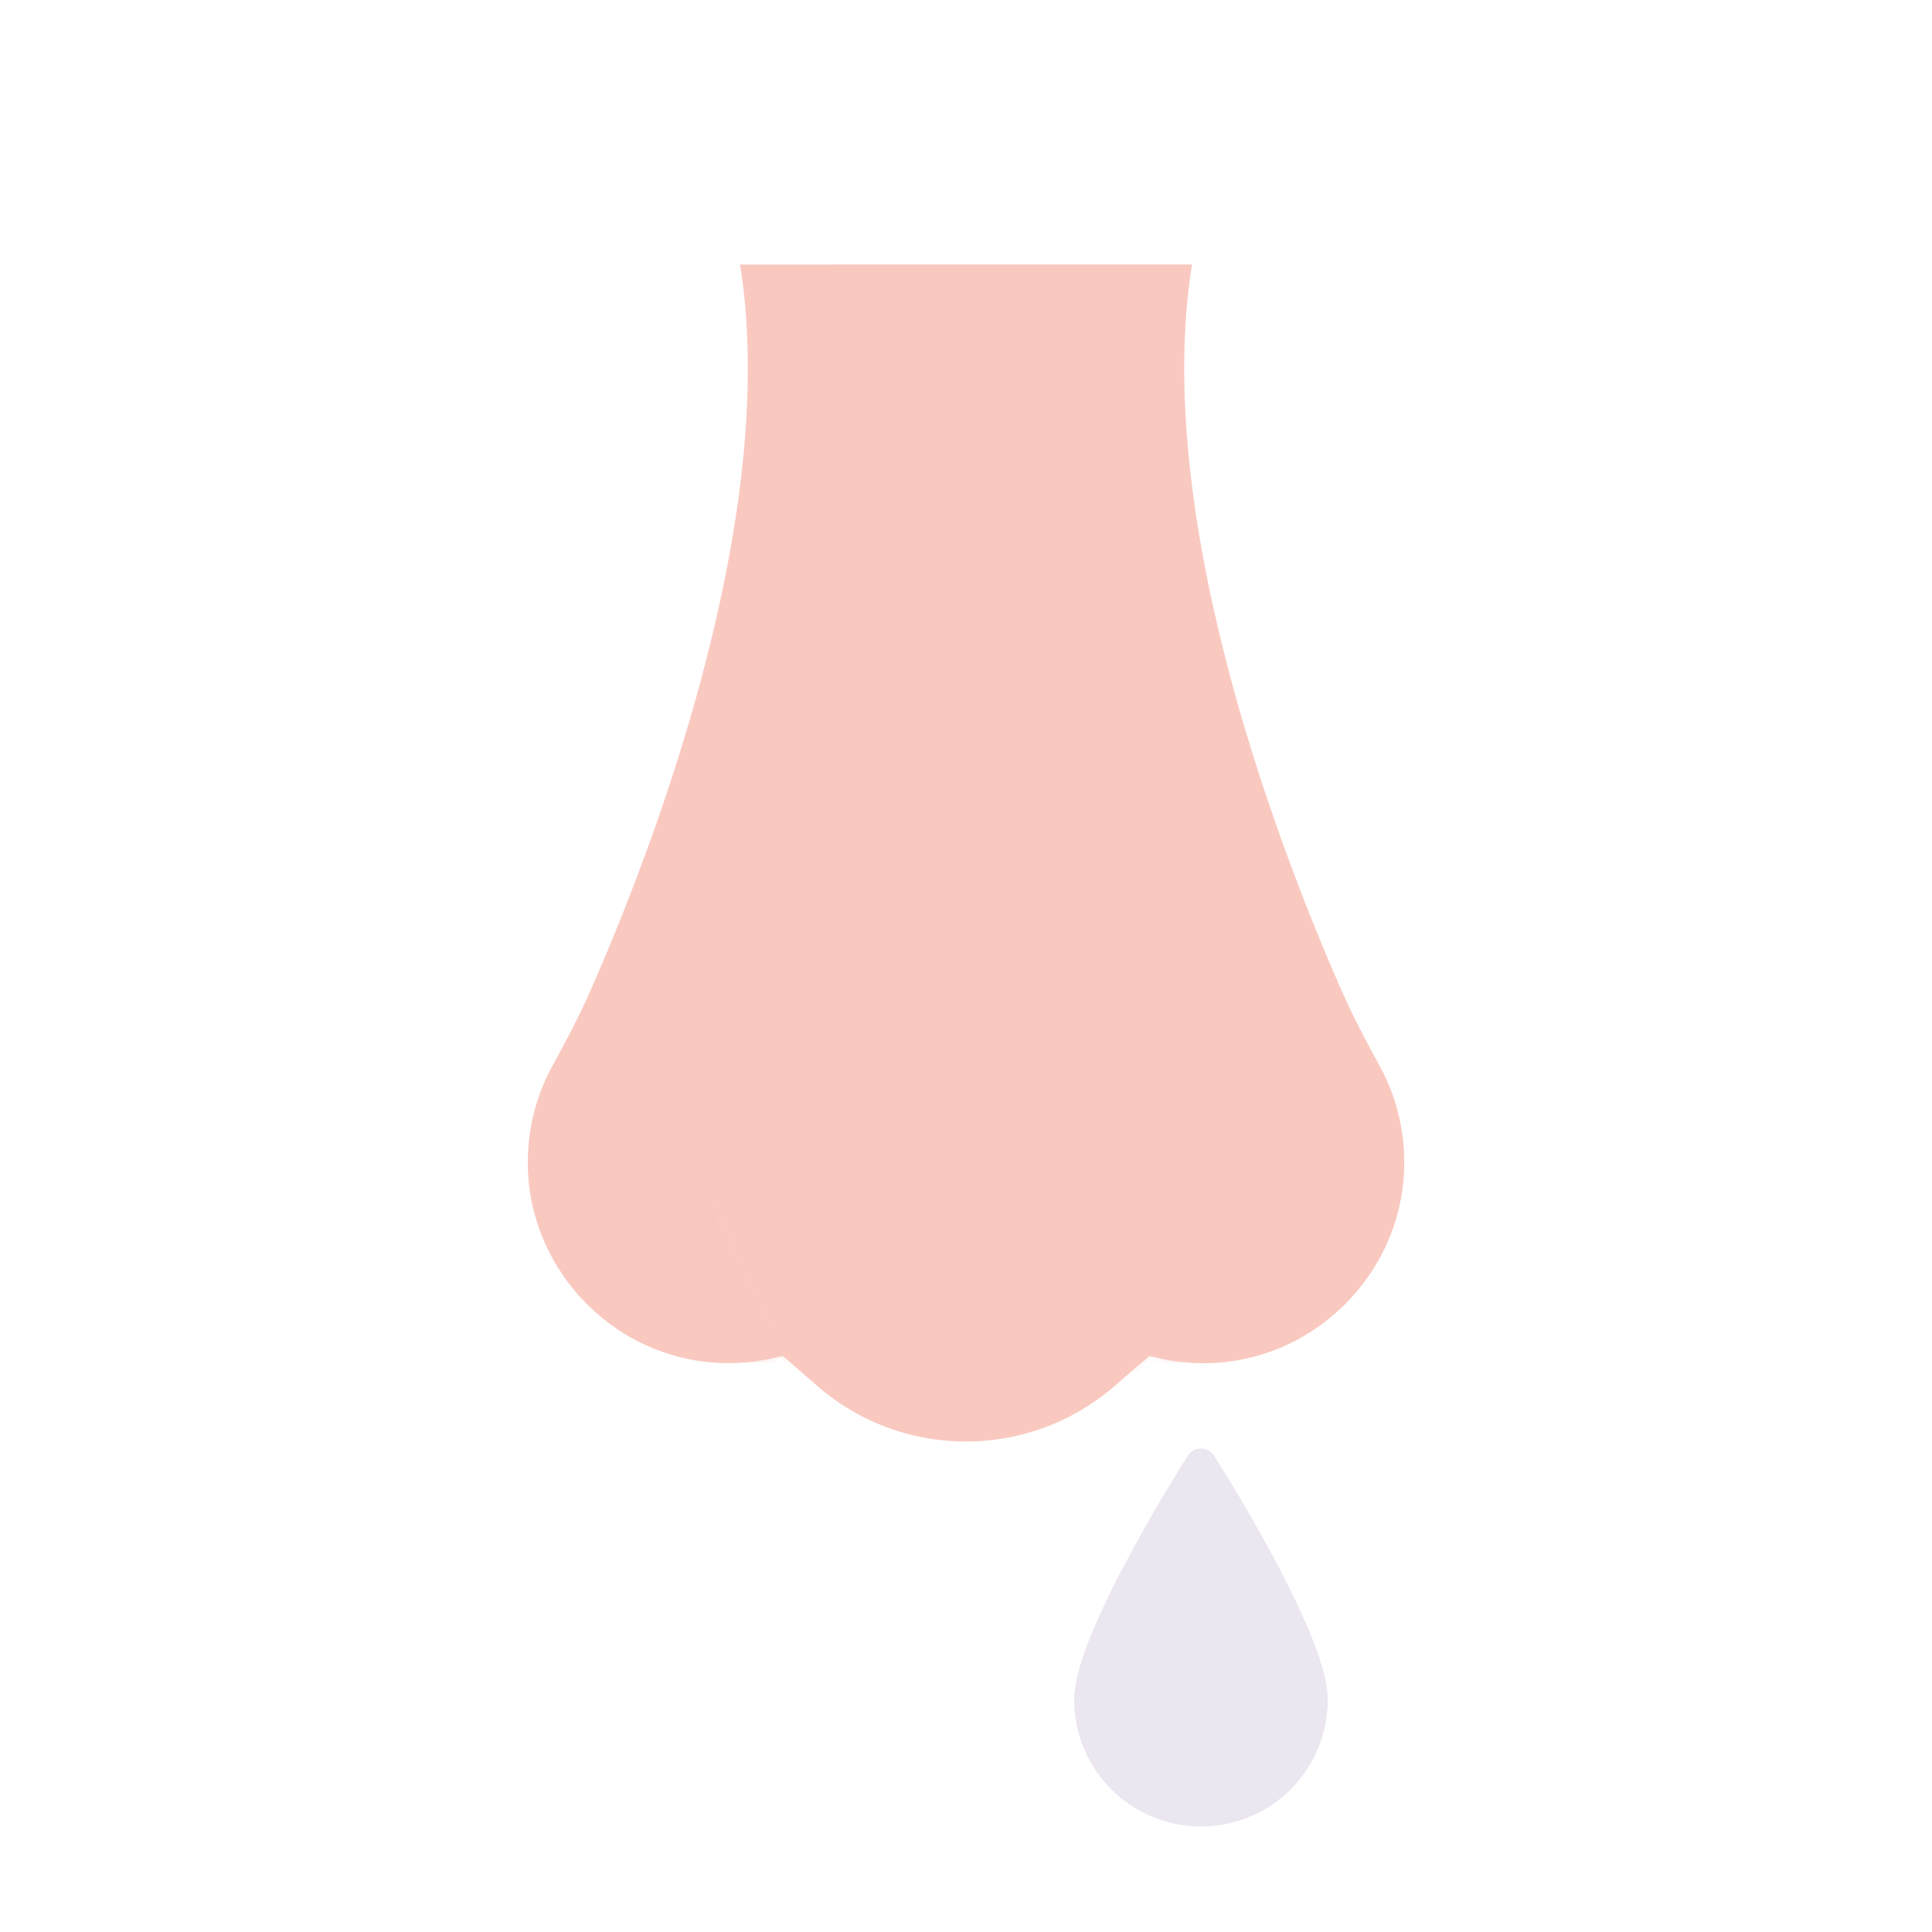 <svg xmlns="http://www.w3.org/2000/svg" width="430" height="430" style="width:100%;height:100%;transform:translate3d(0,0,0);content-visibility:visible" viewBox="0 0 430 430"><defs><path id="a" fill="#F9C9C0" d="M-.804-220.099h-100.581c9.184 57.188-20.525 132.663-33.395 161.816-2.512 5.691-5.434 11.177-8.418 16.636-3.353 6.133-5.289 13.158-5.422 20.614-.438 24.58 19.583 45.198 44.166 45.439a44.637 44.637 0 0 0 12.516-1.652h-.011l7.824 6.78c18.958 16.411 47.091 16.411 66.049 0l7.825-6.78a44.63 44.63 0 0 0 12.515 1.652c24.583-.241 44.605-20.859 44.167-45.439-.133-7.456-2.07-14.481-5.423-20.614-2.984-5.459-5.905-10.945-8.417-16.636C19.721-87.436-9.988-162.911-.804-220.099z" class="secondary" style="display:block" transform="translate(266.095 278.98)"/><path id="c" fill="#F9C9C0" d="M-.804-220.099h-100.581c9.184 57.188-20.525 132.663-33.395 161.816-2.512 5.691-5.434 11.177-8.418 16.636-3.353 6.133-5.289 13.158-5.422 20.614-.438 24.58 13.083 45.198 37.666 45.439 4.337.043 20.038 23.761 24.016 22.645h-.011l7.824 6.78c18.958 16.411 47.091 16.411 66.049 0l7.825-6.78a44.63 44.63 0 0 0 12.515 1.652c24.583-.241 44.605-20.86 44.167-45.44-.133-7.456-2.07-14.48-5.423-20.613-2.984-5.459-5.905-10.945-8.417-16.636C24.721-63.139-9.988-162.911-.804-220.099z" class="secondary" style="display:block" transform="matrix(1 0 0 1.07 285.095 276.229)"/><path id="e" fill="#EBE6EF" d="M-24.713 13.842c0 13.649 11.064 24.713 24.713 24.713 13.649 0 24.713-11.064 24.713-24.713C24.713.193 0-38.555 0-38.555S-24.713.193-24.713 13.842z" class="primary" style="display:block" transform="translate(280.228 364.456)"/><mask id="j" mask-type="alpha"><use xmlns:ns1="http://www.w3.org/1999/xlink" ns1:href="#a"/></mask><mask id="i" mask-type="alpha"><g filter="url(#b)"><path fill="#fff" d="M0 0h430v430H0z" opacity="0"/><use xmlns:ns2="http://www.w3.org/1999/xlink" ns2:href="#c"/></g></mask><mask id="h" mask-type="alpha"><g filter="url(#d)"><path fill="#fff" d="M0 0h430v430H0z" opacity="0"/><use xmlns:ns3="http://www.w3.org/1999/xlink" ns3:href="#e"/></g></mask><clipPath id="f"><path d="M0 0h430v430H0z"/></clipPath><clipPath id="g"><path d="M0 0h430v430H0z"/></clipPath><filter id="b" width="100%" height="100%" x="0%" y="0%" filterUnits="objectBoundingBox"><feComponentTransfer in="SourceGraphic"><feFuncA tableValues="1.0 0.0" type="table"/></feComponentTransfer></filter><filter id="d" width="100%" height="100%" x="0%" y="0%" filterUnits="objectBoundingBox"><feComponentTransfer in="SourceGraphic"><feFuncA tableValues="1.0 0.0" type="table"/></feComponentTransfer></filter></defs><g clip-path="url(#f)"><g clip-path="url(#g)" style="display:block"><path fill="#EBE6EF" d="M-24.713 13.842c0 13.649 11.064 24.713 24.713 24.713 13.649 0 24.713-11.064 24.713-24.713C24.713.193 0-38.555 0-38.555S-24.713.193-24.713 13.842z" class="primary" style="display:block" transform="translate(267.287 364.456)"/><path fill="none" stroke="#EBE6EF" stroke-linecap="round" stroke-linejoin="round" stroke-width="7" d="M-24.713 13.842c0 13.649 11.064 24.713 24.713 24.713 13.649 0 24.713-11.064 24.713-24.713C24.713.193 0-38.555 0-38.555S-24.713.193-24.713 13.842z" class="primary" style="display:block" transform="translate(267.287 364.456)"/><g opacity=".5" style="mix-blend-mode:multiply;display:block"><g mask="url(#h)" opacity="1"><path fill="#EBE6EF" d="M242.574 378.298c0 13.649 11.064 24.713 24.713 24.713 13.649 0 24.713-11.064 24.713-24.713 0-13.649-24.713-52.397-24.713-52.397s-24.713 38.748-24.713 52.397z" class="primary"/><path fill="none" stroke="#EBE6EF" stroke-width="7" d="M242.574 378.298c0 13.649 11.064 24.713 24.713 24.713 13.649 0 24.713-11.064 24.713-24.713 0-13.649-24.713-52.397-24.713-52.397s-24.713 38.748-24.713 52.397z" class="primary"/></g></g><path fill="#F9C9C0" d="M-.804-220.099h-100.581c9.184 57.188-20.525 132.663-33.395 161.816-2.512 5.691-5.434 11.177-8.418 16.636-3.353 6.133-5.289 13.158-5.422 20.614-.438 24.58 19.583 45.198 44.166 45.439a44.637 44.637 0 0 0 12.516-1.652h-.011l7.824 6.78c18.958 16.411 47.091 16.411 66.049 0l7.825-6.78a44.63 44.63 0 0 0 12.515 1.652c24.583-.241 44.605-20.859 44.167-45.439-.133-7.456-2.07-14.481-5.423-20.614-2.984-5.459-5.905-10.945-8.417-16.636C19.721-87.436-9.988-162.911-.804-220.099z" class="secondary" style="display:block" transform="translate(266.095 278.98)"/><g mask="url(#i)" opacity=".5" style="mix-blend-mode:multiply;display:block"><path fill="#F9C9C0" d="M265.291 58.881H164.71c9.184 57.188-20.525 132.663-33.395 161.816-2.512 5.691-5.434 11.177-8.418 16.636-3.353 6.133-5.289 13.158-5.422 20.614-.438 24.58 19.583 45.198 44.166 45.439a44.637 44.637 0 0 0 12.516-1.652h-.011l7.824 6.78c18.958 16.411 47.091 16.411 66.049 0l7.825-6.78a44.63 44.63 0 0 0 12.515 1.652c24.583-.241 44.605-20.859 44.167-45.439-.133-7.456-2.07-14.481-5.423-20.614-2.984-5.459-5.905-10.945-8.417-16.636-12.87-29.153-42.579-104.628-33.395-161.816zm-91.145 242.853s-20.503-17.938-20.503-45.508m102.201 45.508s20.502-17.938 20.502-45.508" class="secondary" opacity="1"/></g><g mask="url(#j)" style="mix-blend-mode:multiply;display:block"><path fill="none" stroke="#F9C9C0" stroke-linecap="round" stroke-linejoin="round" stroke-opacity=".5" stroke-width="7" d="M175.146 308.734s-21.503-24.938-21.503-52.508m100.701 52.008s22.002-24.438 22.002-52.008" class="secondary"/></g></g></g></svg>